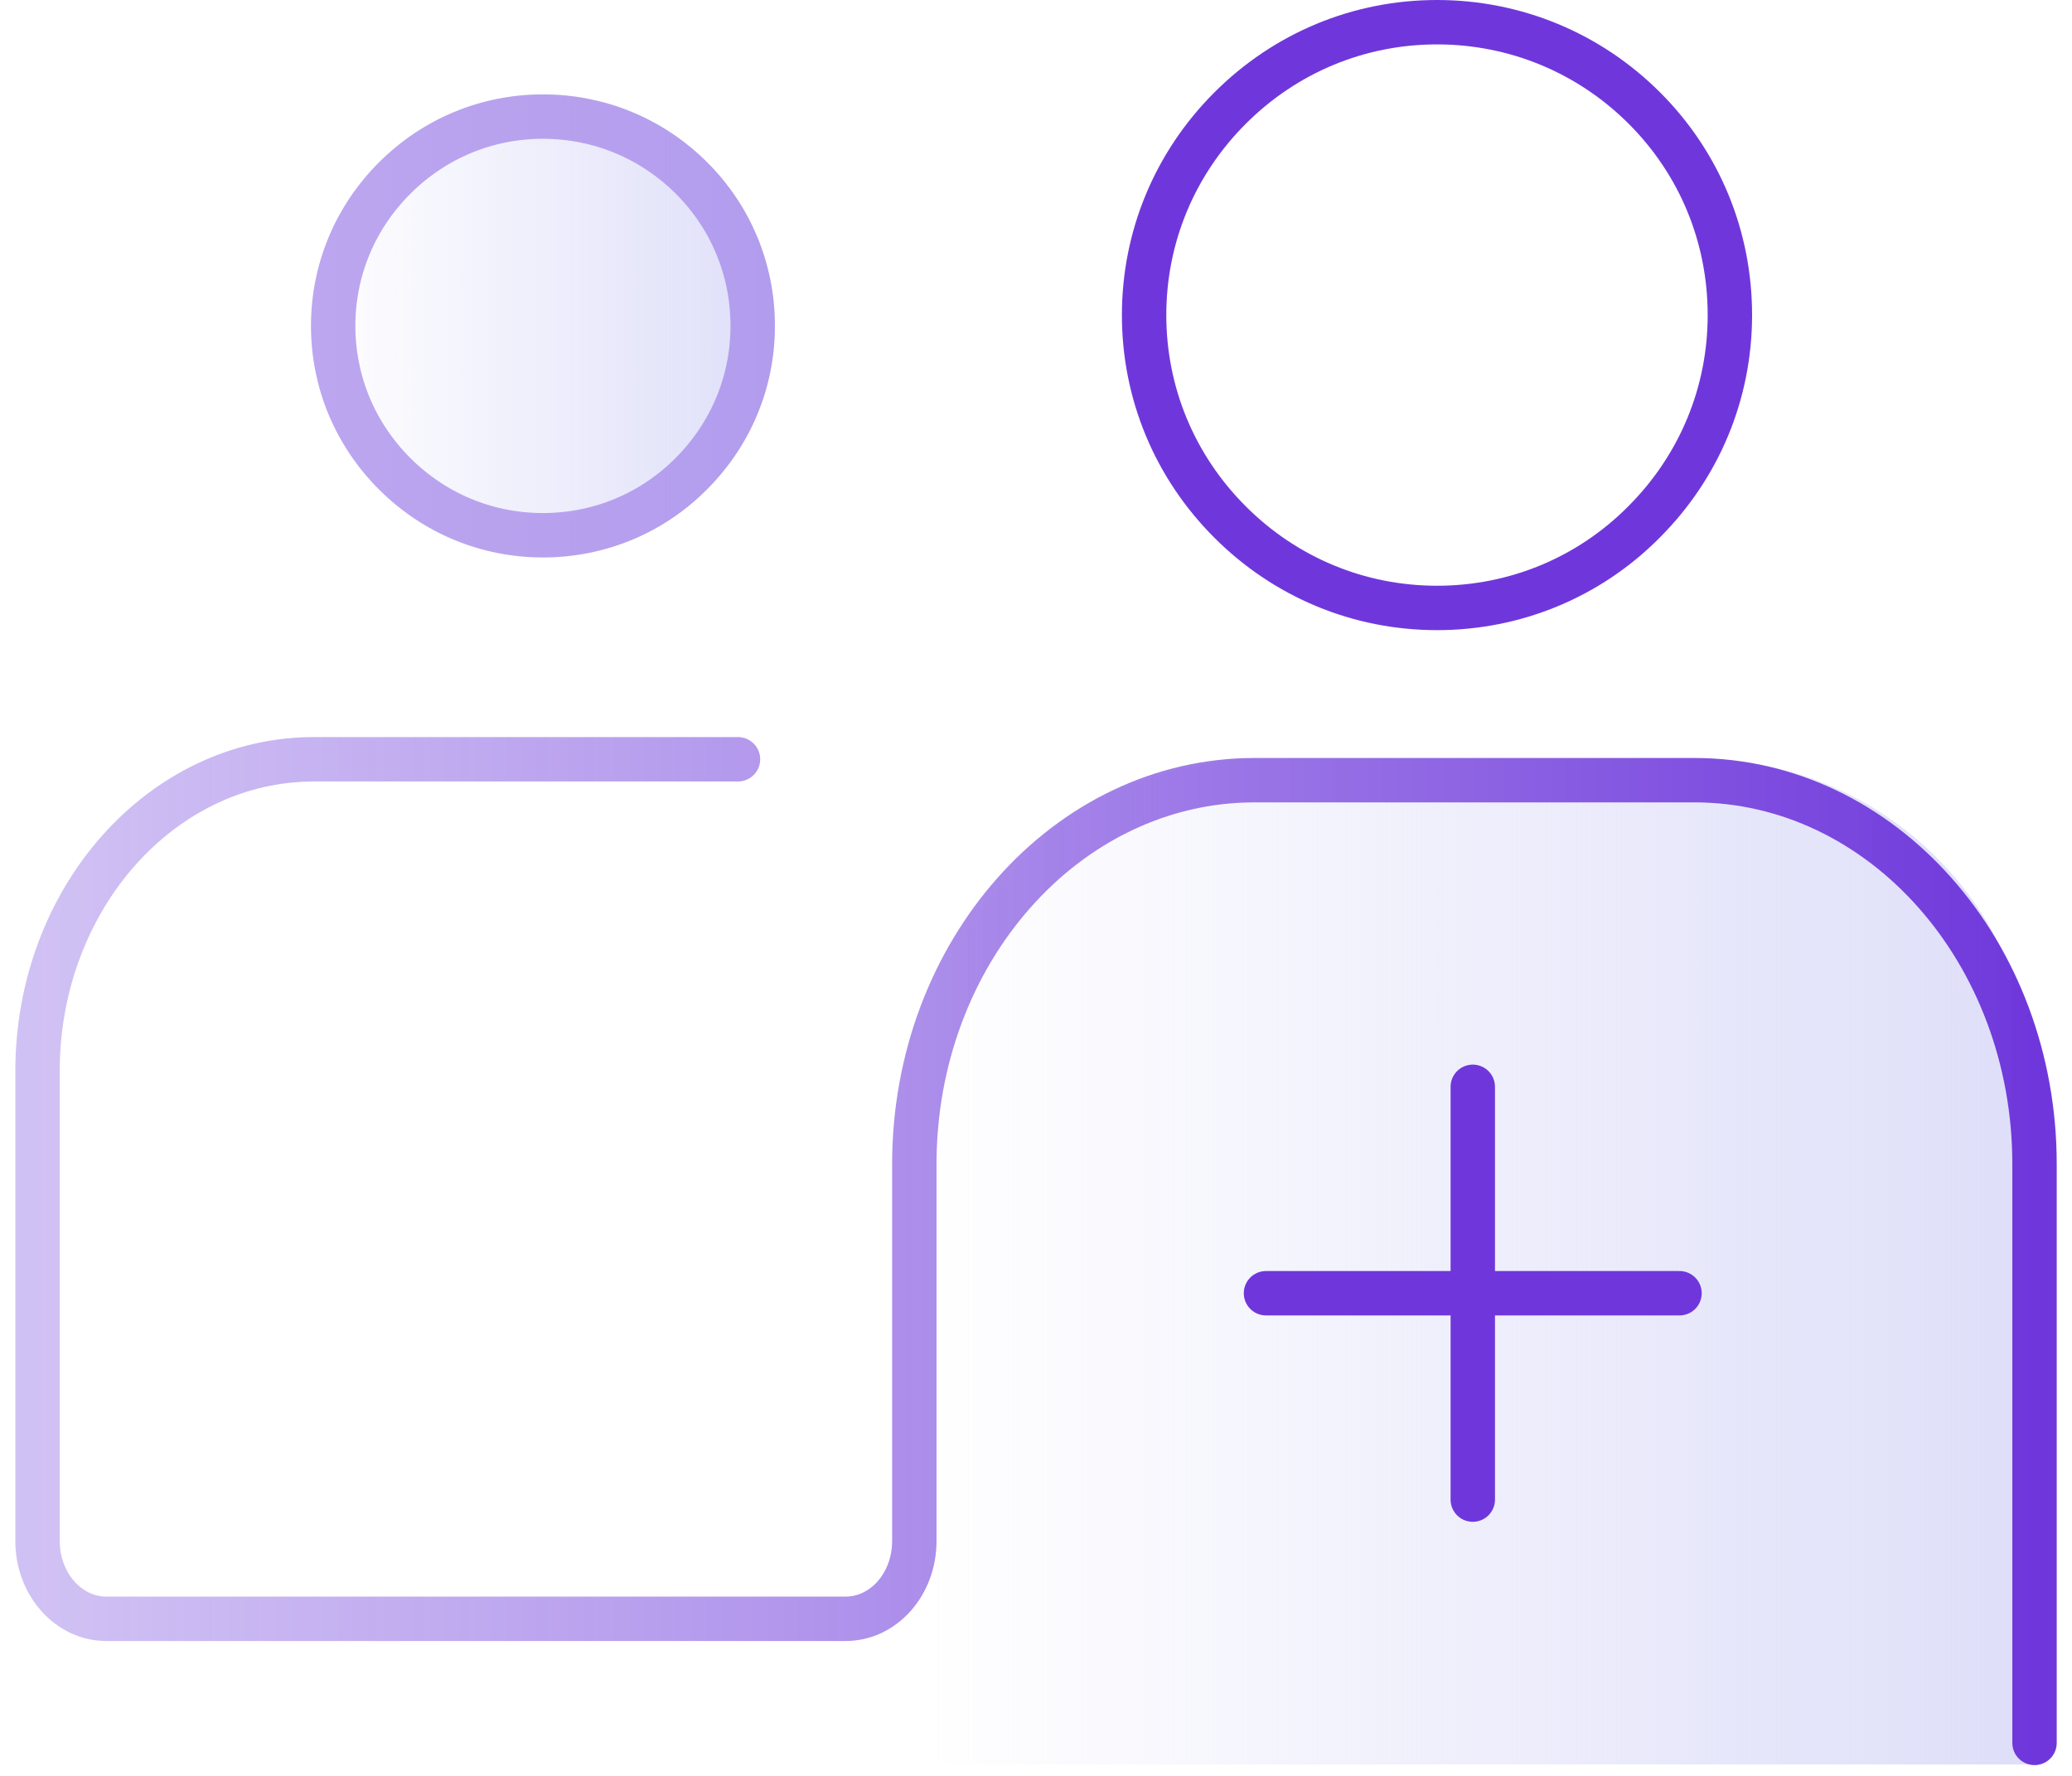 <?xml version="1.0" encoding="UTF-8"?> <svg xmlns="http://www.w3.org/2000/svg" width="70" height="60" viewBox="0 0 70 60" fill="none"><g clip-path="url(#clip0_3795_11186)"><path d="M57.405 25.653H42.65C36.394 25.653 31.32 30.717 31.32 36.962V59.614H68.734V36.962C68.734 30.717 63.661 25.653 57.405 25.653Z" fill="url(#paint0_linear_3795_11186)"></path><path d="M24.932 25.653H10.607C5.446 25.653 1.268 30.375 1.268 36.19V52.067C1.268 53.512 2.307 54.693 3.589 54.693H28.568C29.85 54.693 30.889 53.523 30.889 52.067V39.334C30.889 32.173 36.04 26.359 42.384 26.359H57.239C63.584 26.359 68.734 32.163 68.734 39.334V58.886" stroke="url(#paint1_linear_3795_11186)" stroke-width="1.5" stroke-miterlimit="10" stroke-linecap="round"></path><path d="M18.342 18.834C16.253 18.834 14.286 18.018 12.805 16.539C11.324 15.061 10.506 13.097 10.506 11.011C10.506 8.926 11.324 6.962 12.805 5.484C14.286 4.005 16.253 3.189 18.342 3.189C20.431 3.189 22.41 4.005 23.891 5.484C25.372 6.962 26.179 8.926 26.179 11.011C26.179 13.097 25.361 15.061 23.88 16.539C22.41 18.018 20.431 18.834 18.342 18.834Z" fill="url(#paint2_linear_3795_11186)"></path><path d="M18.343 3.939C20.233 3.939 22.021 4.677 23.361 6.015C24.7 7.351 25.429 9.124 25.429 11.011C25.429 12.896 24.691 14.669 23.35 16.008L23.348 16.01C22.02 17.346 20.234 18.084 18.343 18.084C16.453 18.084 14.676 17.347 13.335 16.008C11.994 14.669 11.256 12.896 11.256 11.011C11.256 9.126 11.994 7.353 13.335 6.015C14.676 4.676 16.453 3.939 18.343 3.939Z" stroke="#A081E8" stroke-opacity="0.7" stroke-width="1.5"></path><path d="M48.548 0.75C51.187 0.75 53.684 1.782 55.555 3.653C57.425 5.523 58.442 8.005 58.442 10.646C58.442 13.283 57.411 15.765 55.539 17.637L55.537 17.639C53.682 19.508 51.187 20.54 48.548 20.54C45.91 20.54 43.428 19.509 41.556 17.637C39.684 15.765 38.652 13.283 38.652 10.646C38.652 8.008 39.684 5.525 41.556 3.653C43.428 1.781 45.91 0.75 48.548 0.75Z" stroke="#6F37DB" stroke-width="1.5"></path><path d="M49.756 36.719V50.666" stroke="#6F37DB" stroke-width="1.5" stroke-miterlimit="10" stroke-linecap="round"></path><path d="M56.74 43.693H42.77" stroke="#6F37DB" stroke-width="1.5" stroke-miterlimit="10" stroke-linecap="round"></path></g><defs><linearGradient id="paint0_linear_3795_11186" x1="68.734" y1="42.633" x2="31.32" y2="42.633" gradientUnits="userSpaceOnUse"><stop stop-color="#DEDEF9"></stop><stop offset="1" stop-color="#DEDEF9" stop-opacity="0"></stop></linearGradient><linearGradient id="paint1_linear_3795_11186" x1="68.734" y1="42.269" x2="1.268" y2="42.269" gradientUnits="userSpaceOnUse"><stop stop-color="#6F37DB"></stop><stop offset="1" stop-color="#A081E8" stop-opacity="0.49"></stop></linearGradient><linearGradient id="paint2_linear_3795_11186" x1="26.179" y1="11.011" x2="10.506" y2="11.011" gradientUnits="userSpaceOnUse"><stop stop-color="#DEDEF9"></stop><stop offset="1" stop-color="#DEDEF9" stop-opacity="0"></stop></linearGradient><clipPath id="clip0_3795_11186"><rect width="69.677" height="60" fill="white" transform="translate(0.162)"></rect></clipPath></defs></svg> 